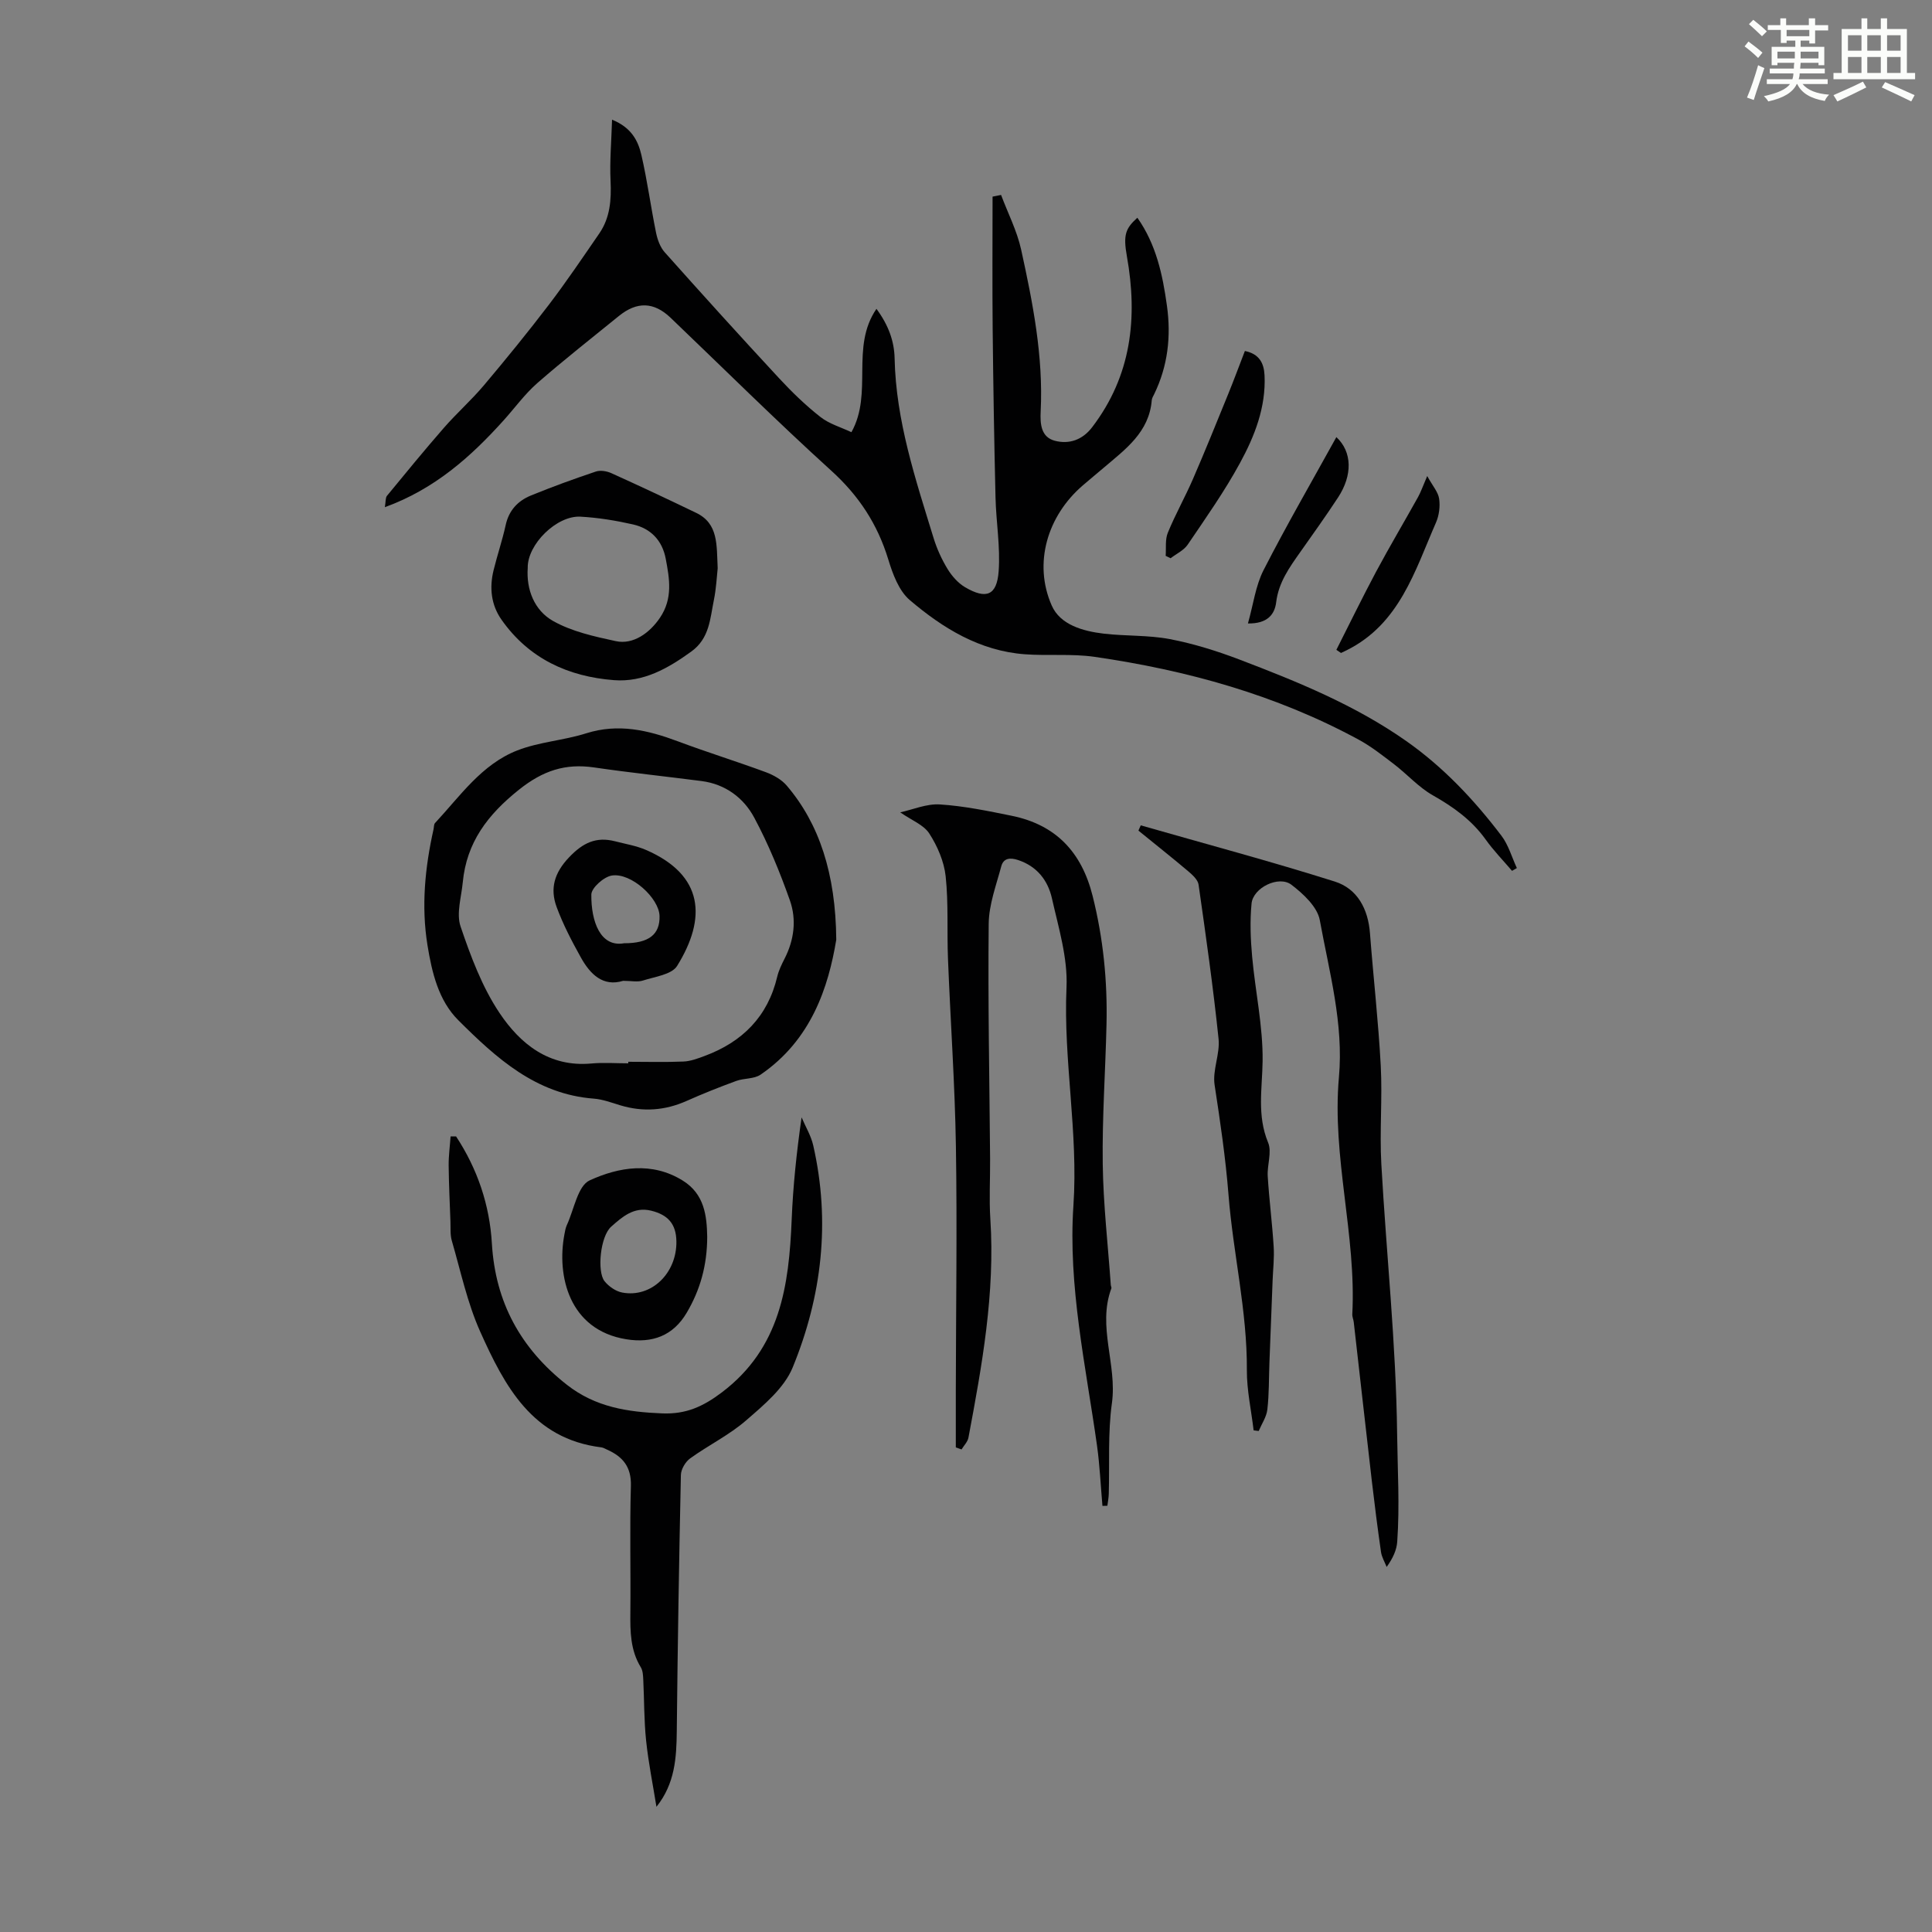 <svg enable-background="new 0 0 400 400" viewBox="0 0 400 400" xmlns="http://www.w3.org/2000/svg"><rect x="0" y="0" width="400" height="400" fill="#808080" stroke="none"/><path d="m361.2 9.6.8-1c.9.7 1.9 1.4 2.9 2.3l-.9 1.1c-1-1-2-1.8-2.8-2.4zm.5 10.6c.9-2.1 1.6-4.3 2.3-6.7.4.2.8.4 1.3.6-.7 2.1-1.5 4.3-2.2 6.6zm.4-15.2.9-.9c1 .8 2 1.6 2.8 2.4l-1 1c-.9-.9-1.8-1.7-2.7-2.5zm12.5-1.2h1.2v1.4h2.7v1.1h-2.7v2.7h-1.2v-.6h-1.8v1.3h4.9v3.8h-1.2v-.5h-3.7c0 .4-.1.9-.1 1.2h5.1v1h-5.2c0 .5-.1.9-.2 1.2h6v1h-5.2c1.1 1.3 2.9 2 5.5 2.2-.4.4-.7.8-.9 1.3-2.9-.5-4.8-1.6-5.7-3.5h-.1c-.8 1.7-2.7 2.9-5.9 3.6-.2-.4-.6-.8-.9-1.1 2.8-.6 4.6-1.4 5.4-2.5h-4.8v-1h5.3c.1-.3.2-.7.2-1.2h-4.9v-1h5c0-.4 0-.8.1-1.2h-3.5v.5h-1.2v-3.8h4.9v-1.3h-1.8v.5h-1.2v-2.7h-2.7v-1h2.6v-1.4h1.2v1.4h4.7v-1.4zm-6.6 8.3h3.6c0-.4 0-.9 0-1.4h-3.6zm1.9-4.6h4.7v-1.3h-4.7zm6.6 3.2h-3.7v1.4h3.7z" fill="#fbfcfa"/><path d="m385.3 3.8h1.3v2.2h2.8v-2.2h1.3v2.2h4.1v9.1h1.7v1.3h-16.9v-1.3h1.7v-9.1h4.1v-2.2zm.4 13.1.7 1.2c-1.8.9-3.8 1.9-6 2.9-.2-.4-.5-.8-.8-1.3 2.3-1 4.3-1.9 6.1-2.8zm-3.1-6.4h2.8v-3.2h-2.8zm0 4.6h2.8v-3.3h-2.8zm4-4.6h2.8v-3.2h-2.8zm0 4.6h2.8v-3.3h-2.8zm3.7 1.9c2.1.9 4.1 1.8 6.1 2.7l-.7 1.3c-2.2-1.1-4.2-2-6.1-2.9zm3.2-9.7h-2.8v3.2h2.8zm-2.8 7.8h2.8v-3.3h-2.8z" fill="#fbfcfa"/><g fill="#010102"><path d="m79.68 105.01c.2-1.15.1-1.94.44-2.36 3.89-4.74 7.78-9.48 11.81-14.1 2.63-3.01 5.65-5.69 8.23-8.74 4.61-5.47 9.14-11.03 13.48-16.72 3.64-4.78 7.01-9.78 10.42-14.73 2.27-3.29 2.53-7 2.35-10.92-.19-4.05.17-8.13.31-12.66 4.05 1.64 5.4 4.41 6.07 7.3 1.23 5.32 1.95 10.76 3.04 16.11.29 1.42.85 2.99 1.8 4.05 7.82 8.77 15.7 17.48 23.69 26.09 2.65 2.86 5.48 5.6 8.54 8 1.83 1.44 4.26 2.13 6.42 3.15 4.54-8.15-.27-17.56 5.18-25.54 2.49 3.38 3.68 6.68 3.76 10.24.27 12.94 4.33 25.04 8.07 37.22.68 2.22 1.68 4.41 2.89 6.4.9 1.47 2.18 2.93 3.65 3.79 4.36 2.55 6.56 1.7 6.93-3.31.37-5.06-.53-10.2-.65-15.32-.28-11.62-.47-23.25-.59-34.87-.09-9.13-.02-18.25-.02-27.38.59-.12 1.18-.23 1.76-.35 1.41 3.76 3.29 7.41 4.15 11.29 2.42 11.03 4.62 22.14 4.05 33.55-.13 2.6.08 5.32 2.95 6.06 2.94.76 5.7-.17 7.71-2.81 8.12-10.65 9.47-22.61 7.19-35.39-.8-4.47-.27-5.77 2.17-7.98 3.88 5.5 5.23 11.77 6.12 18.21.89 6.37.19 12.49-2.64 18.32-.2.4-.46.82-.5 1.24-.53 6.63-5.43 10.14-9.91 13.96-1.45 1.23-2.92 2.44-4.36 3.68-7.35 6.32-10.29 16.13-6.44 24.88 1.76 4 6.46 5.31 10.77 5.82 4.55.53 9.21.28 13.68 1.13 4.9.94 9.74 2.45 14.41 4.23 12.02 4.58 23.93 9.42 34.56 16.89 7.68 5.4 14.04 12.16 19.68 19.58 1.47 1.93 2.15 4.45 3.2 6.7-.33.19-.67.39-1 .58-1.84-2.16-3.83-4.2-5.47-6.5-2.88-4.02-6.68-6.73-10.93-9.14-2.93-1.66-5.27-4.32-7.98-6.4-2.37-1.81-4.74-3.69-7.35-5.11-17.11-9.29-35.58-14.39-54.72-17.16-4.73-.68-9.62-.18-14.41-.53-9.33-.69-16.98-5.39-23.82-11.21-2.27-1.93-3.55-5.42-4.47-8.45-2.22-7.27-6.07-13.15-11.74-18.3-11.35-10.3-22.24-21.11-33.32-31.71-3.46-3.3-6.96-3.42-10.74-.34-5.64 4.59-11.38 9.08-16.86 13.87-2.58 2.26-4.64 5.12-6.95 7.69-6.82 7.57-14.27 14.23-24.61 18z"/><path d="m259.55 296.14c-.49-4.15-1.42-8.31-1.4-12.45.08-12.28-2.85-24.21-3.8-36.31-.61-7.69-1.72-15.19-2.88-22.76-.47-3.07 1.15-6.42.82-9.54-1.11-10.67-2.62-21.31-4.14-31.93-.15-1.02-1.28-2.03-2.17-2.79-3.38-2.85-6.85-5.6-10.28-8.39.16-.36.32-.72.48-1.09 13.4 3.84 26.88 7.44 40.16 11.63 4.69 1.48 6.92 5.68 7.3 10.73.7 9.14 1.74 18.26 2.23 27.41.36 6.77-.26 13.59.12 20.36 1.04 18.64 3.05 37.25 3.27 55.89.09 7.39.55 14.87.02 22.3-.12 1.72-.88 3.4-2.19 5.22-.4-1.03-1.02-2.04-1.17-3.11-.7-4.86-1.32-9.74-1.89-14.62-1.27-10.98-2.5-21.97-3.75-32.95-.06-.55-.33-1.1-.3-1.65.85-16.45-4.25-32.55-2.77-49.05 1-11.08-2-21.79-3.96-32.53-.5-2.75-3.42-5.46-5.87-7.33-2.62-2-7.95.61-8.26 3.9-.35 3.62-.21 7.33.12 10.96.65 7.23 2.26 14.45 2.17 21.65-.08 5.71-1.19 11.25 1.14 16.87.82 1.97-.23 4.65-.08 6.98.3 4.86.93 9.71 1.23 14.57.15 2.32-.13 4.66-.22 6.99-.22 5.69-.44 11.37-.66 17.06-.12 3.23-.06 6.48-.43 9.68-.18 1.53-1.17 2.96-1.79 4.43-.35-.03-.7-.08-1.05-.13z"/><path d="m228.25 311.78c-.37-4.18-.55-8.38-1.13-12.52-2.32-16.5-6.01-33-4.88-49.66 1.03-15.19-2.11-30.08-1.43-45.2.27-6.09-1.65-12.33-3.02-18.41-.83-3.7-3.08-6.63-7.01-7.93-1.66-.55-3.03-.4-3.48 1.31-1.05 3.93-2.56 7.92-2.6 11.9-.17 16.23.16 32.46.29 48.68.03 4.14-.22 8.3.05 12.42 1 15.35-1.72 30.31-4.53 45.26-.16.88-.94 1.64-1.43 2.46-.4-.14-.79-.28-1.19-.42 0-3.88-.01-7.76 0-11.64.03-16.9.29-33.81.02-50.7-.21-12.94-1.13-25.86-1.64-38.8-.23-5.7.12-11.45-.48-17.1-.33-3.06-1.7-6.24-3.39-8.86-1.16-1.8-3.66-2.74-6.02-4.38 2.62-.57 5.47-1.82 8.22-1.64 4.99.32 9.95 1.35 14.87 2.35 9.15 1.87 14.48 7.53 16.75 16.61 2.2 8.77 3.08 17.61 2.87 26.59-.22 9.62-.91 19.24-.78 28.86.11 8.38 1.08 16.74 1.67 25.12.02.22.18.47.12.65-2.95 7.92 1.22 15.79.11 23.78-.86 6.17-.47 12.51-.65 18.77-.02.83-.19 1.65-.29 2.47-.35.01-.68.02-1.02.03z"/><path d="m173.14 194.56c-1.63 9.83-5.17 20.76-15.68 27.94-1.35.92-3.41.7-5.04 1.3-3.46 1.27-6.89 2.63-10.25 4.13-4.49 2-9.02 2.33-13.72.92-1.82-.55-3.65-1.25-5.52-1.39-11.96-.91-20.18-8.4-28.02-16.21-4.14-4.12-5.49-9.92-6.41-15.58-1.3-8.06-.51-16.06 1.26-23.98.1-.44.05-1.01.31-1.29 5.19-5.57 9.65-12.15 17.02-15.03 4.53-1.77 9.62-2.07 14.29-3.55 6.63-2.09 12.74-.66 18.93 1.65 6.03 2.26 12.2 4.17 18.24 6.4 1.59.59 3.28 1.53 4.35 2.8 6.68 7.83 10.13 18.18 10.24 31.89zm-43.06 25.59c0-.11 0-.21 0-.32 3.8 0 7.61.11 11.41-.05 1.49-.06 2.99-.63 4.41-1.16 7.8-2.9 13.06-8.14 15.02-16.42.31-1.29.91-2.53 1.52-3.72 1.99-3.89 2.5-8.09 1.1-12.06-2.07-5.85-4.45-11.66-7.38-17.13-2.2-4.11-5.98-6.94-10.9-7.58-7.42-.96-14.86-1.74-22.26-2.82-5.96-.87-10.6.66-15.53 4.59-6.5 5.18-10.88 10.93-11.66 19.21-.29 3.05-1.36 6.43-.46 9.11 2.1 6.19 4.46 12.53 8.06 17.91 4.28 6.4 10.25 11.26 18.97 10.48 2.54-.24 5.13-.04 7.7-.04z"/><path d="m94.43 235.29c4.42 6.73 6.94 14.15 7.41 22.18.72 12.15 5.94 21.7 15.51 29.22 5.94 4.66 12.58 5.65 19.78 5.94 4.9.19 8.43-1.41 12.32-4.35 12.14-9.18 13.9-22.11 14.46-35.8.28-6.94 1.01-13.86 2.05-21.14.82 1.93 1.95 3.79 2.41 5.8 3.6 15.77 1.8 31.23-4.26 45.99-1.75 4.26-5.94 7.74-9.59 10.91-3.51 3.06-7.83 5.16-11.64 7.91-.98.71-1.89 2.26-1.91 3.44-.38 17.67-.67 35.34-.85 53.01-.06 5.51-.36 10.87-4.21 15.68-.73-4.57-1.66-9.11-2.14-13.71-.44-4.19-.38-8.43-.59-12.64-.04-.87-.09-1.86-.52-2.56-2.16-3.53-2.19-7.39-2.15-11.34.09-8.73-.15-17.47.11-26.19.11-3.91-1.65-6.04-4.89-7.49-.41-.18-.81-.44-1.24-.49-14.29-1.76-20.03-12.73-25.07-23.96-2.67-5.96-4.04-12.51-5.88-18.83-.36-1.25-.23-2.64-.28-3.97-.14-3.86-.33-7.73-.37-11.59-.02-2.01.26-4.02.4-6.02.39-.01.77-.01 1.14 0z"/><path d="m148.59 117.65c-.19 1.72-.3 4.19-.79 6.59-.79 3.85-.89 7.93-4.68 10.66-4.83 3.49-9.89 6.38-15.98 5.92-9.51-.73-17.63-4.46-23.29-12.49-2.18-3.09-2.55-6.64-1.66-10.27.77-3.14 1.82-6.22 2.51-9.37.66-3.02 2.51-4.98 5.17-6.08 4.43-1.82 8.94-3.45 13.49-4.98.95-.32 2.3-.09 3.25.35 5.88 2.66 11.72 5.4 17.54 8.21 4.62 2.23 4.2 6.63 4.44 11.46zm-39.33-.06c-.31 4.45 1.34 8.77 5.25 10.98 3.89 2.19 8.54 3.21 12.98 4.17 3.65.79 7.06-1.74 9.16-4.86 2.68-3.98 1.97-8.05 1.18-12.21-.72-3.78-3.09-6.25-6.76-7.09-3.57-.81-7.24-1.41-10.89-1.61-4.92-.27-11.02 5.74-10.92 10.62z"/><path d="m146.42 256.06c-.01 5.92-1.46 11.02-4.25 15.74-2.82 4.77-7.12 6.35-12.51 5.48-11.9-1.93-14.41-13.2-12.81-21.68.12-.66.23-1.34.5-1.94 1.5-3.22 2.26-8.15 4.74-9.28 6.03-2.76 12.89-3.92 19.27.05 4.52 2.8 4.98 7.36 5.06 11.63zm-6.38.93c-.06-3.58-1.73-5.47-5.22-6.33-3.61-.9-6.06 1.35-8.28 3.31-2.27 2-2.95 9.29-1.39 11.27.87 1.1 2.34 2.12 3.69 2.37 6.02 1.13 11.31-4 11.2-10.62z"/><path d="m241.34 115.08c.12-1.61-.14-3.37.45-4.79 1.55-3.79 3.58-7.38 5.21-11.14 2.53-5.83 4.9-11.72 7.3-17.6 1.17-2.88 2.25-5.8 3.44-8.88 2.98.6 3.95 2.52 4.07 5.04.31 6.6-2.05 12.59-5.09 18.16-3.19 5.86-7.06 11.35-10.81 16.88-.81 1.2-2.35 1.9-3.55 2.83-.33-.17-.68-.34-1.02-.5z"/><path d="m276.68 134.54c2.74-5.4 5.39-10.86 8.24-16.2 2.78-5.19 5.79-10.26 8.66-15.41.58-1.04.97-2.19 1.91-4.37 1.14 2.07 2.27 3.32 2.47 4.71.23 1.58-.01 3.44-.65 4.91-4.39 10.04-7.54 20.98-18.48 26.44-.39.2-.79.38-1.19.57-.31-.22-.64-.43-.96-.65z"/><path d="m276.68 90.5c3.3 3.05 3.36 7.9.36 12.48-2.51 3.83-5.18 7.56-7.82 11.3-2.25 3.19-4.5 6.29-5 10.4-.31 2.57-1.86 4.47-5.85 4.4 1.12-3.95 1.58-7.79 3.23-11.03 4.72-9.23 9.92-18.21 15.08-27.55z"/><path d="m129.01 203.07c-4.14 1.28-6.8-1.33-8.75-4.84-1.88-3.38-3.7-6.86-5.03-10.48-1.38-3.79-.48-7.02 2.57-10.23 2.87-3.03 5.62-4.35 9.55-3.34 2.15.56 4.4.92 6.42 1.8 11.96 5.21 12.55 14.12 6.42 24-1.11 1.8-4.6 2.23-7.08 3.03-1.11.36-2.43.06-4.1.06zm.21-7.78c5.09.01 7.44-1.8 7.33-5.66-.11-3.69-5.88-8.99-9.88-8.36-1.65.26-4.23 2.55-4.24 3.94-.06 5.64 1.91 10.96 6.79 10.08z"/></g></svg>